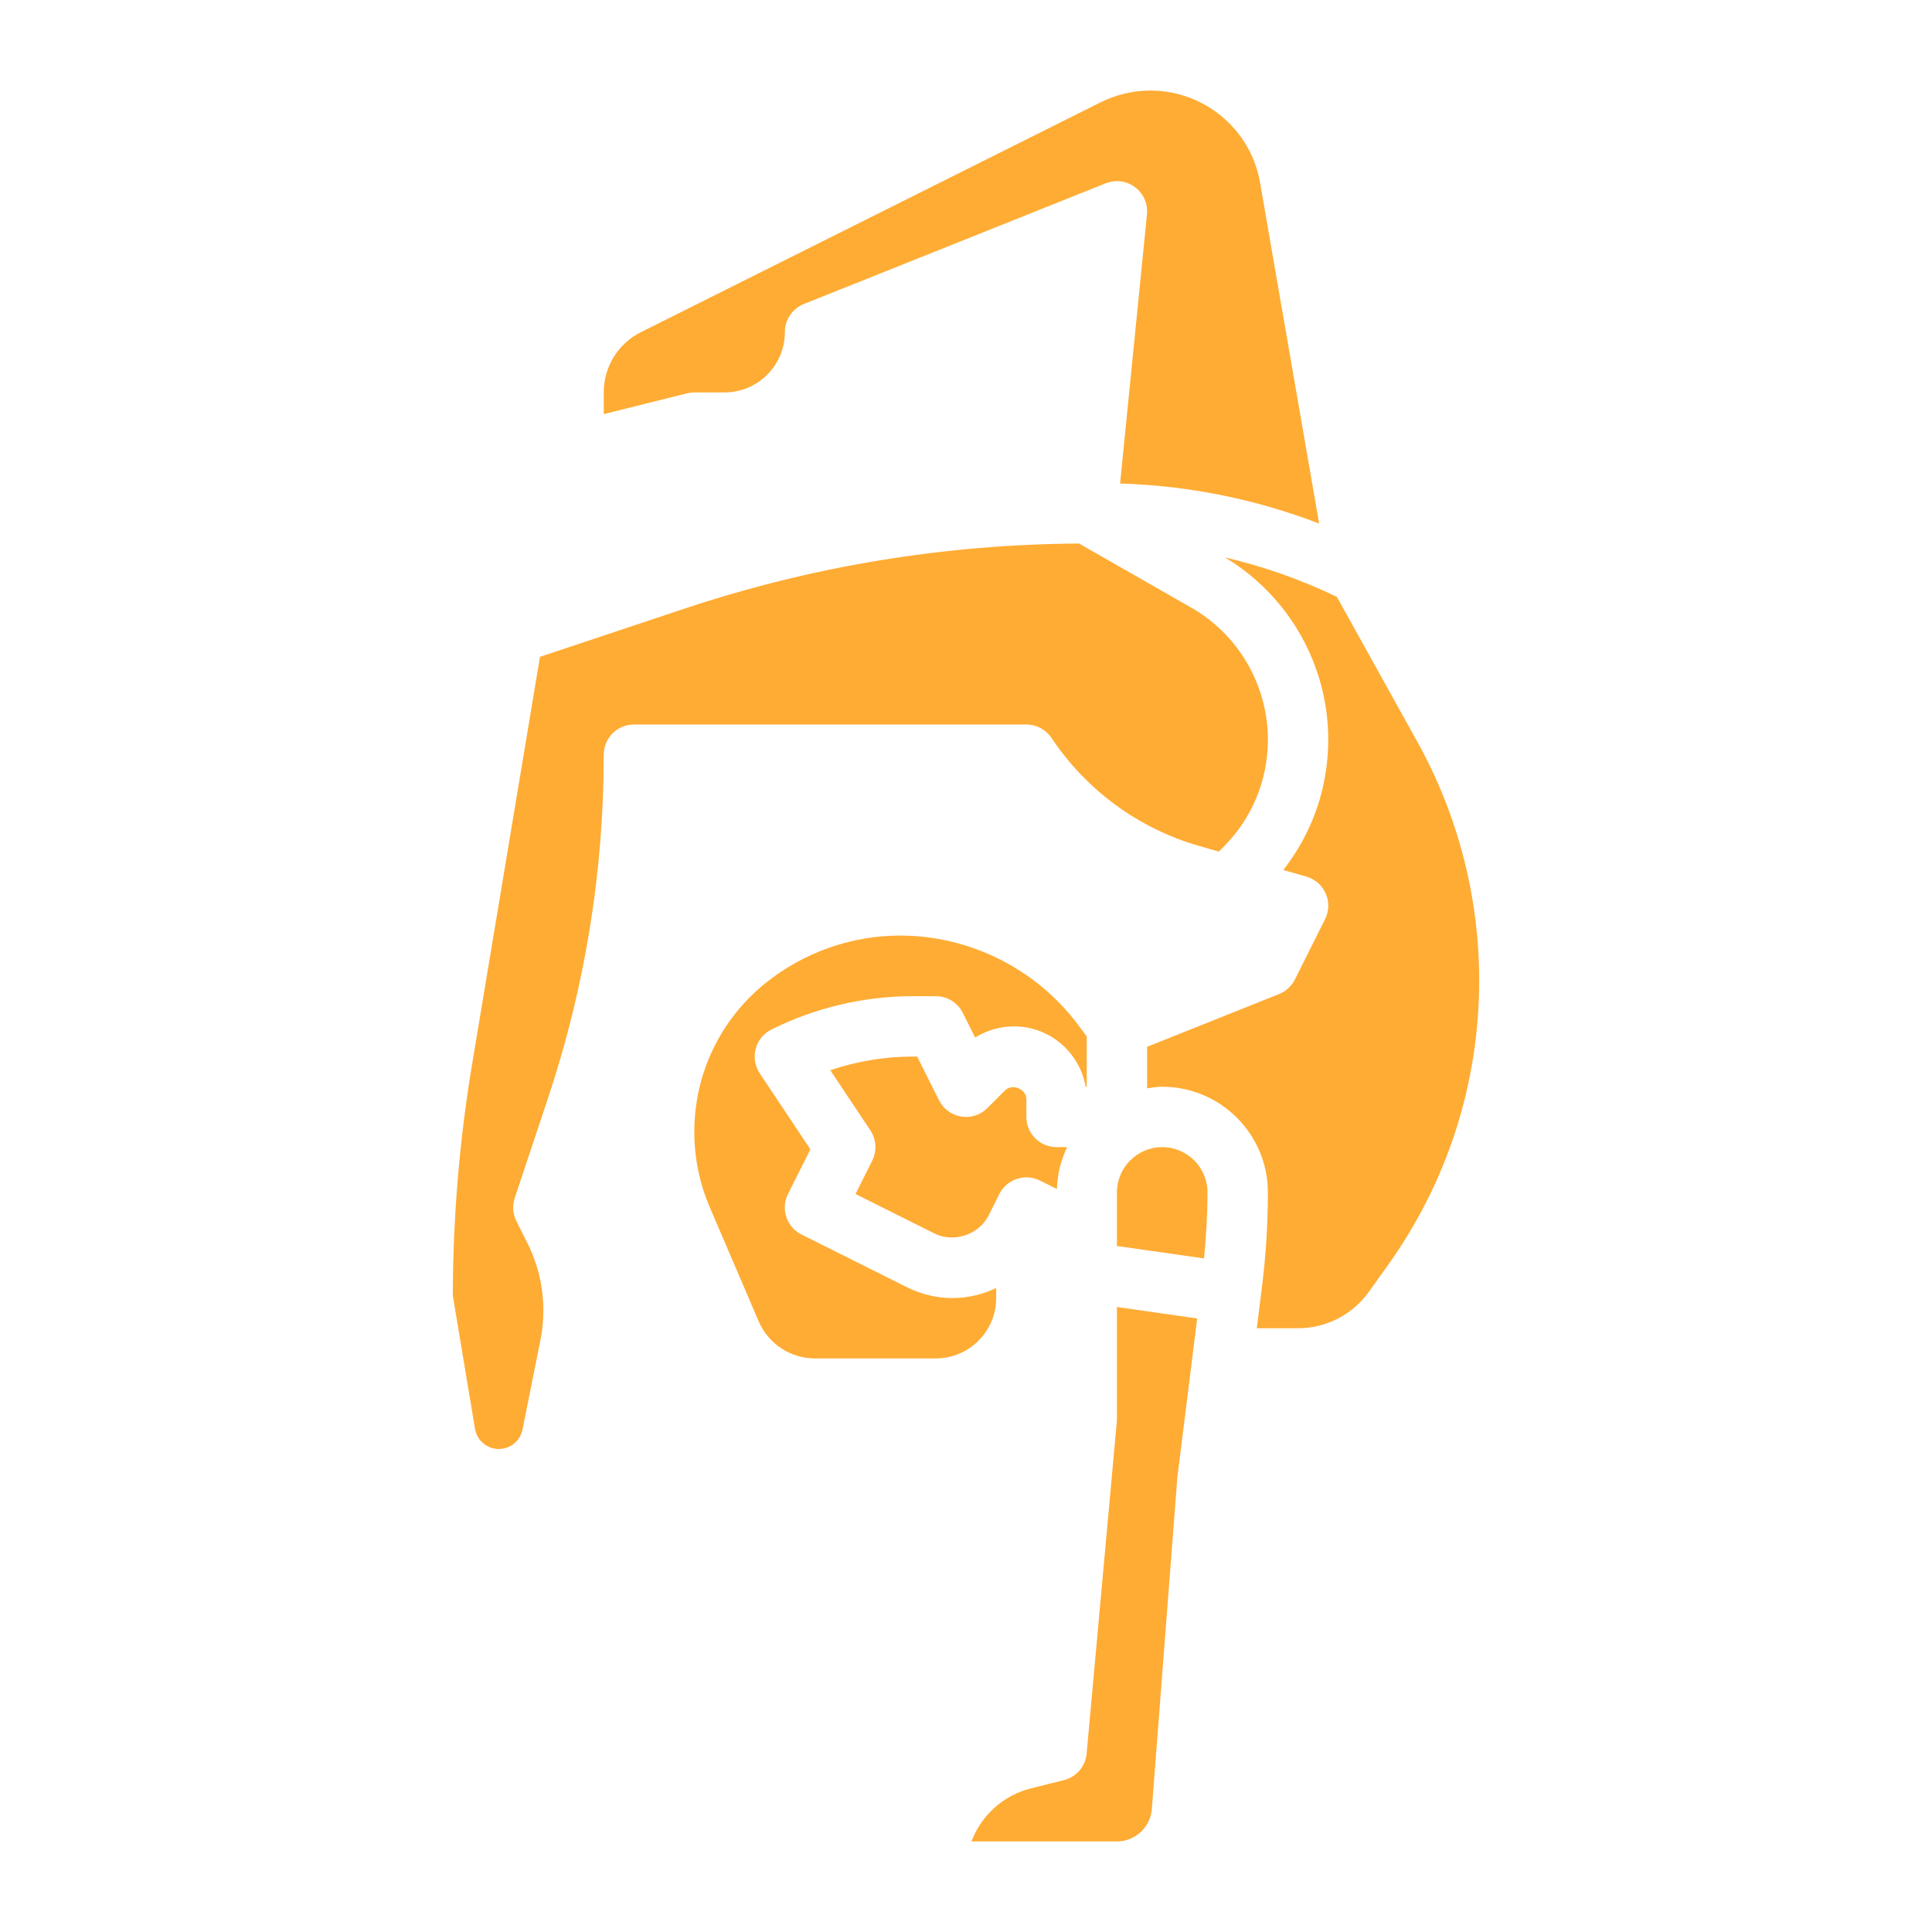 <svg xmlns="http://www.w3.org/2000/svg" xmlns:xlink="http://www.w3.org/1999/xlink" xmlns:svgjs="http://svgjs.dev/svgjs" height="300" viewBox="0 0 64 64" width="300"><g width="100%" height="100%" transform="matrix(1,0,0,1,0,0)"><g id="Layer_27"><g><path d="m26.628 10.071c-.379.153-.628.52-.628.929 0 1.103-.897 2-2 2h-1c-.082 0-.163.01-.243.03l-2.757.689v-.719c0-.853.474-1.619 1.236-2l15.22-7.61c.511-.255 1.082-.39 1.651-.39 1.775 0 3.3 1.266 3.625 2.997l1.966 11.346c-2.103-.808-4.343-1.26-6.594-1.326l.891-8.917c.035-.348-.115-.688-.394-.898-.28-.211-.648-.259-.973-.13zm8.204 14.374c-.186-.278-.498-.445-.832-.445h-13c-.552 0-1 .447-1 1 0 3.874-.621 7.701-1.846 11.376l-1.103 3.308c-.084.252-.064.526.054.764l.37.74c.344.685.525 1.454.525 2.221 0 .325-.032.653-.096.974l-.595 2.975c-.075.371-.405.642-.785.642-.393 0-.724-.281-.789-.668l-.735-4.414c.004-2.574.221-5.163.644-7.699l2.243-13.46 4.789-1.597c4.222-1.408 8.617-2.13 13.068-2.157l3.721 2.126c1.563.894 2.535 2.568 2.535 4.37 0 1.345-.523 2.608-1.474 3.559l-.15.15-.635-.181c-2.007-.573-3.75-1.845-4.909-3.584zm5.053 17.242-2.885-.412v-1.775c0-.827.673-1.5 1.5-1.5s1.5.673 1.5 1.5c0 .729-.046 1.46-.115 2.187zm-11.053-4.242-1.328-1.992c.879-.298 1.806-.453 2.732-.453h.146l.724 1.447c.144.287.417.488.734.54.318.053.64-.052.867-.28l.585-.585c.242-.243.708-.045.708.292v.586c0 .553.448 1 1 1h.351c-.203.424-.324.891-.34 1.388l-.564-.282c-.494-.245-1.095-.046-1.342.447l-.353.706c-.321.643-1.157.923-1.8.6l-2.611-1.306.553-1.105c.161-.322.137-.704-.062-1.003zm2.168 7.555h-4c-.814 0-1.548-.483-1.869-1.231l-1.62-3.78c-.339-.793-.511-1.632-.511-2.494 0-1.918.855-3.711 2.345-4.918 1.262-1.022 2.85-1.585 4.474-1.585h.03c2.298.01 4.492 1.116 5.868 2.962l.283.378v1.668h-.036c-.197-1.135-1.188-2-2.378-2-.454 0-.9.132-1.283.37l-.409-.817c-.169-.339-.515-.553-.894-.553h-.764c-1.616 0-3.235.382-4.683 1.105-.257.128-.446.36-.52.638s-.025.573.134.812l1.678 2.518-.741 1.48c-.247.494-.047 1.095.447 1.342l3.506 1.753c.464.23.981.352 1.496.352.514 0 1.004-.121 1.447-.334v.334c0 1.103-.897 2-2 2zm8.003 3.923-.847 11.007c-.046.599-.554 1.07-1.156 1.07h-4.819c.321-.855 1.044-1.526 1.972-1.759l1.09-.272c.413-.103.715-.456.753-.879l1-10.999c.003-.03.004-.061.004-.091v-3.704l2.658.38zm6.969-7.005-.624.873c-.54.757-1.418 1.209-2.348 1.209h-1.367l.173-1.388c.129-1.027.194-2.074.194-3.112 0-1.93-1.57-3.5-3.5-3.5-.171 0-.335.027-.5.051v-1.374l4.372-1.748c.227-.091.413-.263.523-.481l1-2c.133-.267.141-.577.021-.85-.12-.272-.354-.478-.641-.56l-.764-.218c.962-1.23 1.489-2.732 1.489-4.319 0-2.471-1.308-4.77-3.422-6.035 1.279.296 2.523.737 3.706 1.304l2.67 4.807c1.338 2.409 2.046 5.139 2.046 7.894 0 3.408-1.047 6.675-3.028 9.447z" fill="#ffac34" fill-opacity="1" data-original-color="#000000ff" stroke="none" stroke-opacity="1"></path></g></g></g></svg>